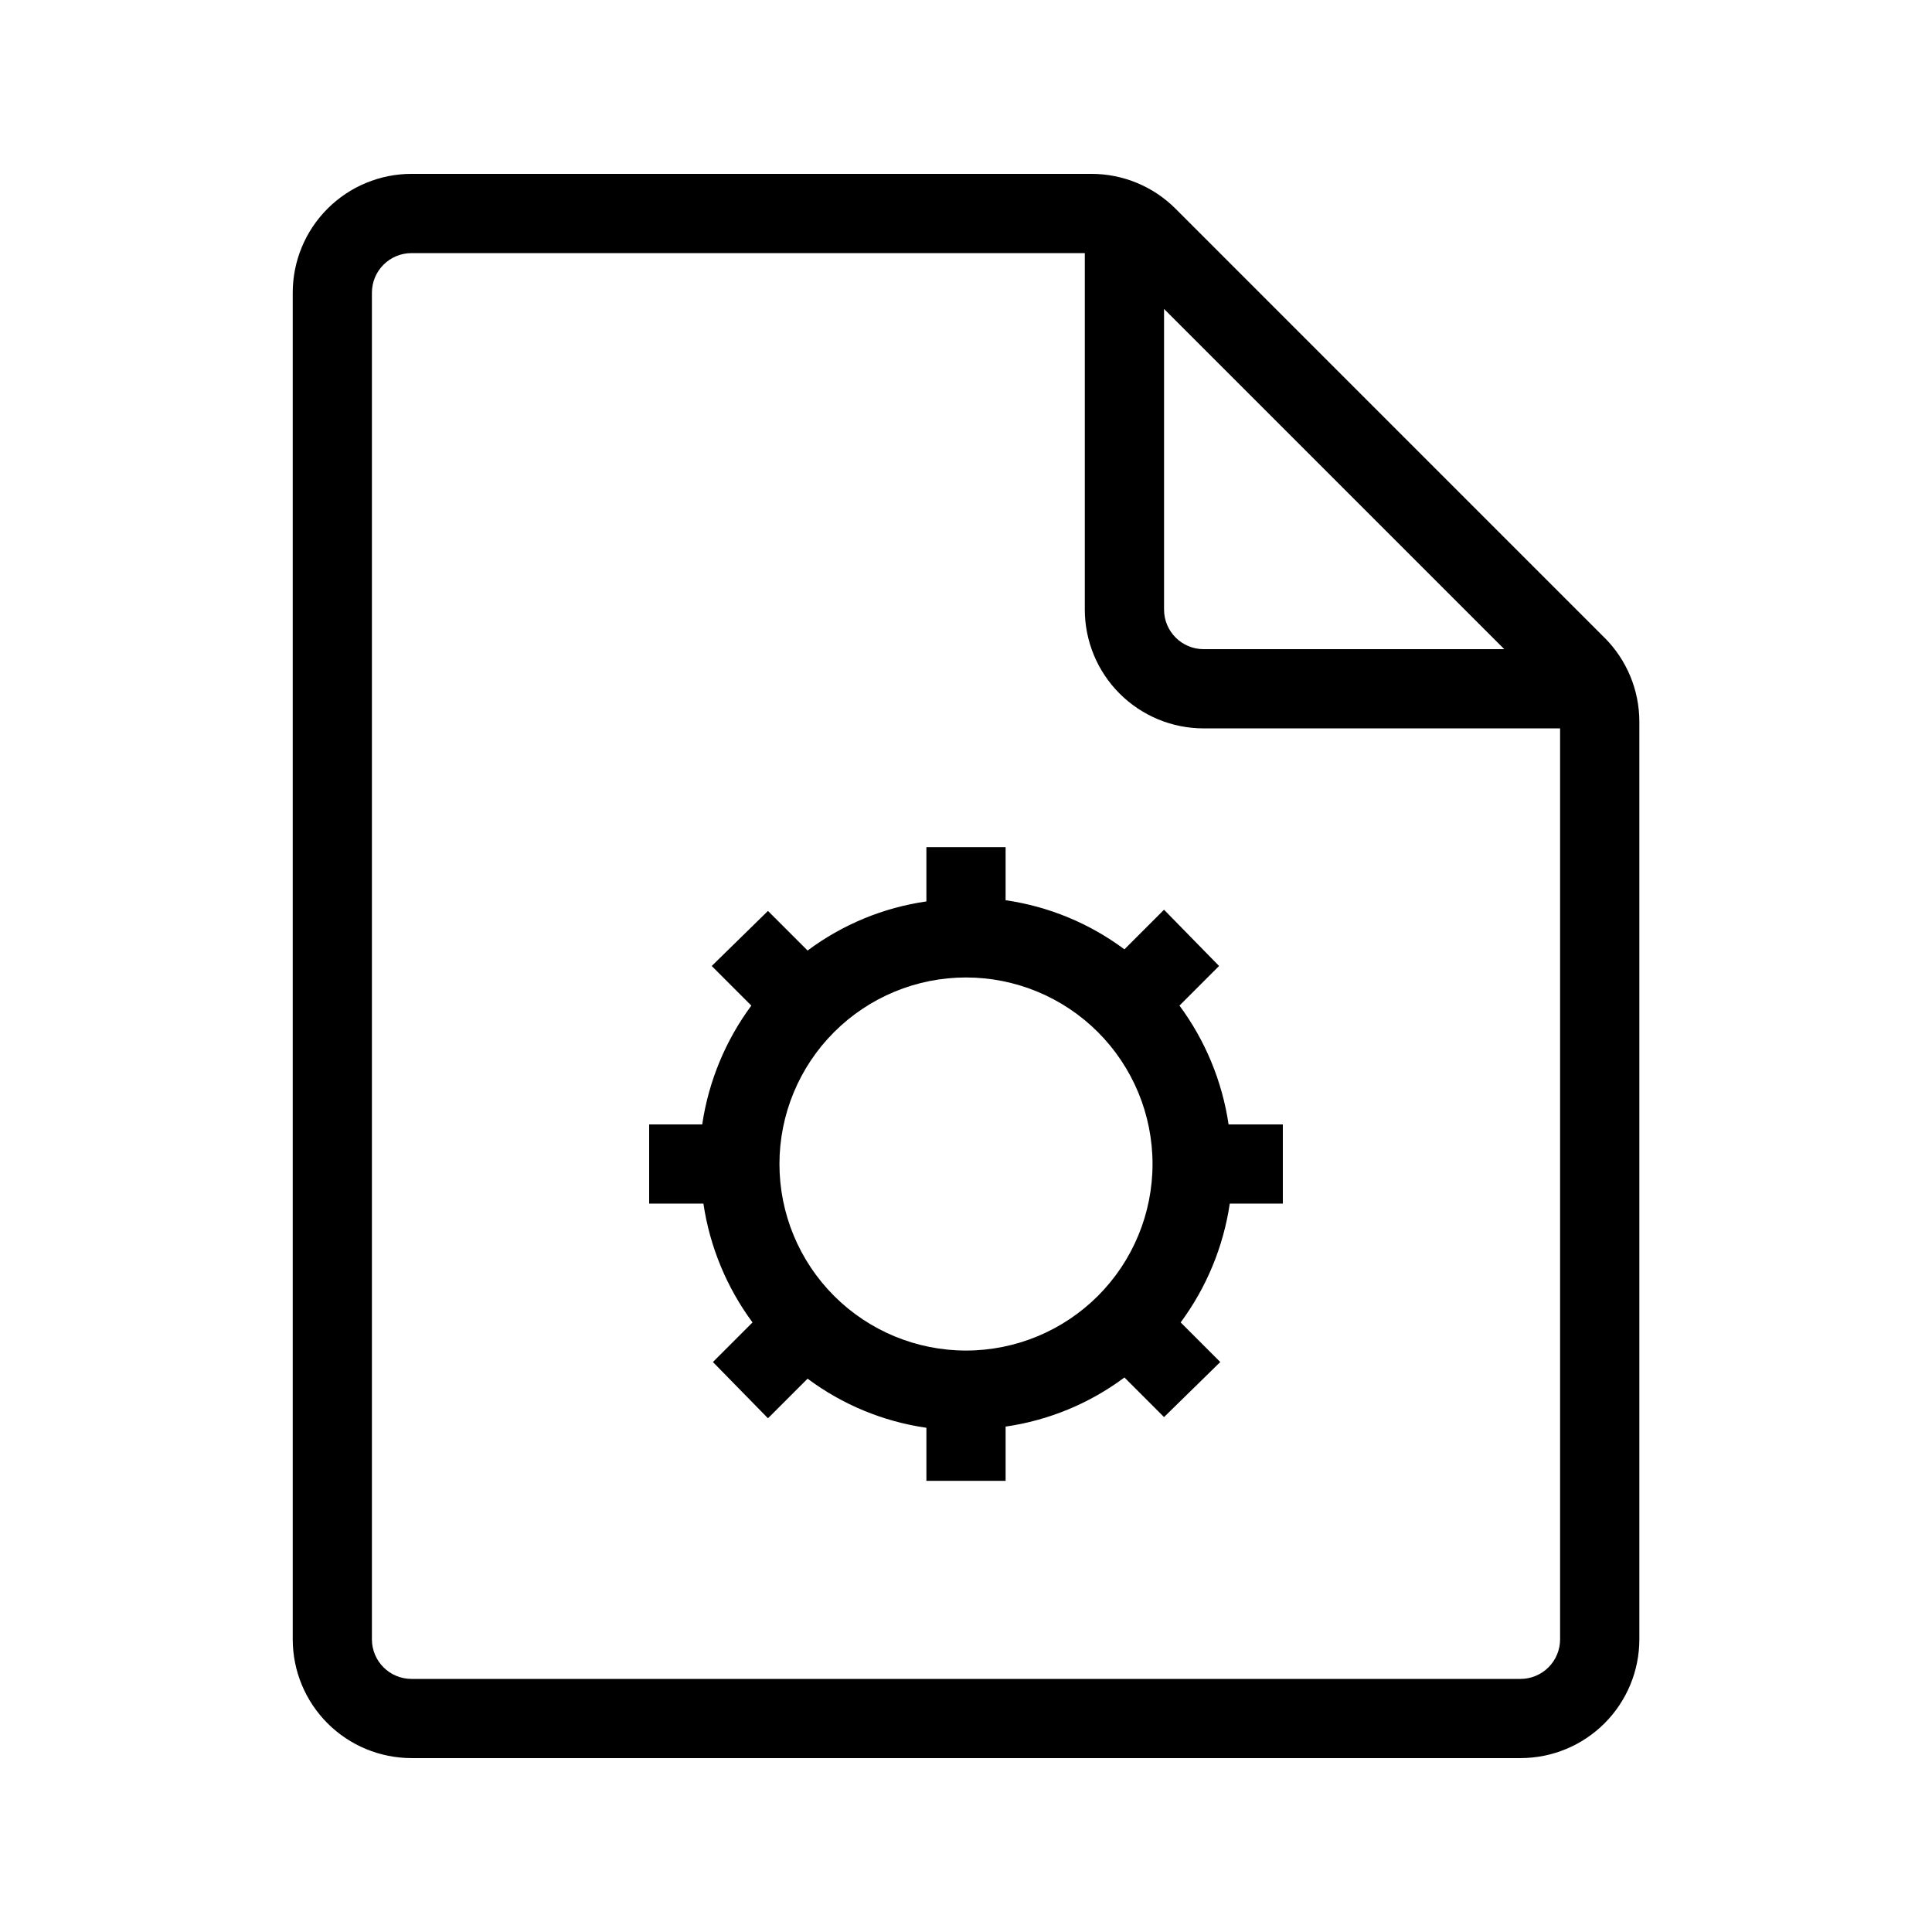 <?xml version="1.0" encoding="UTF-8"?>
<!-- Uploaded to: ICON Repo, www.svgrepo.com, Generator: ICON Repo Mixer Tools -->
<svg fill="#000000" width="800px" height="800px" version="1.1" viewBox="144 144 512 512" xmlns="http://www.w3.org/2000/svg">
 <g>
  <path d="m569.2 312.99-113.67-113.68c-5.902-5.906-13.902-9.227-22.254-9.234h-180.21c-8.352 0-16.359 3.316-22.266 9.223s-9.223 13.914-9.223 22.266v356.86c0 8.352 3.316 16.363 9.223 22.266 5.906 5.906 13.914 9.223 22.266 9.223h293.89c8.352 0 16.363-3.316 22.266-9.223 5.906-5.902 9.223-13.914 9.223-22.266v-243.19c-0.008-8.348-3.328-16.352-9.234-22.25zm-26.555 3.043h-79.664c-5.797 0-10.496-4.699-10.496-10.496v-79.664zm14.797 262.4c0 2.785-1.105 5.453-3.074 7.422s-4.637 3.074-7.422 3.074h-293.89c-5.797 0-10.496-4.699-10.496-10.496v-356.86c0-5.797 4.699-10.496 10.496-10.496h178.43v94.465c0 8.352 3.316 16.359 9.223 22.266 5.902 5.902 13.914 9.223 22.266 9.223h94.465z"/>
  <path d="m452.48 385.09-10.496 10.496c-9.25-6.894-20.074-11.371-31.488-13.016v-14.062h-20.992v14.379c-11.418 1.645-22.242 6.117-31.488 13.016l-10.496-10.496-14.906 14.59 10.496 10.496c-6.852 9.27-11.324 20.082-13.016 31.488h-14.062v20.992h14.379c1.691 11.402 6.16 22.215 13.016 31.484l-10.496 10.496 14.59 14.906 10.496-10.496c9.246 6.894 20.07 11.371 31.488 13.016v14.062h20.992v-14.379c11.414-1.645 22.238-6.117 31.488-13.016l10.496 10.496 14.902-14.59-10.496-10.496c6.856-9.27 11.324-20.082 13.016-31.484h14.062v-20.992h-14.379c-1.691-11.406-6.16-22.219-13.016-31.488l10.496-10.496zm-3.047 67.387c0 13.109-5.207 25.684-14.477 34.953-9.273 9.273-21.848 14.48-34.957 14.48-13.113 0-25.688-5.207-34.957-14.48-9.273-9.27-14.48-21.844-14.48-34.953 0-13.113 5.207-25.688 14.48-34.957 9.27-9.273 21.844-14.48 34.957-14.48 13.109 0 25.684 5.207 34.957 14.48 9.27 9.27 14.477 21.844 14.477 34.957z"/>
 </g>
</svg>